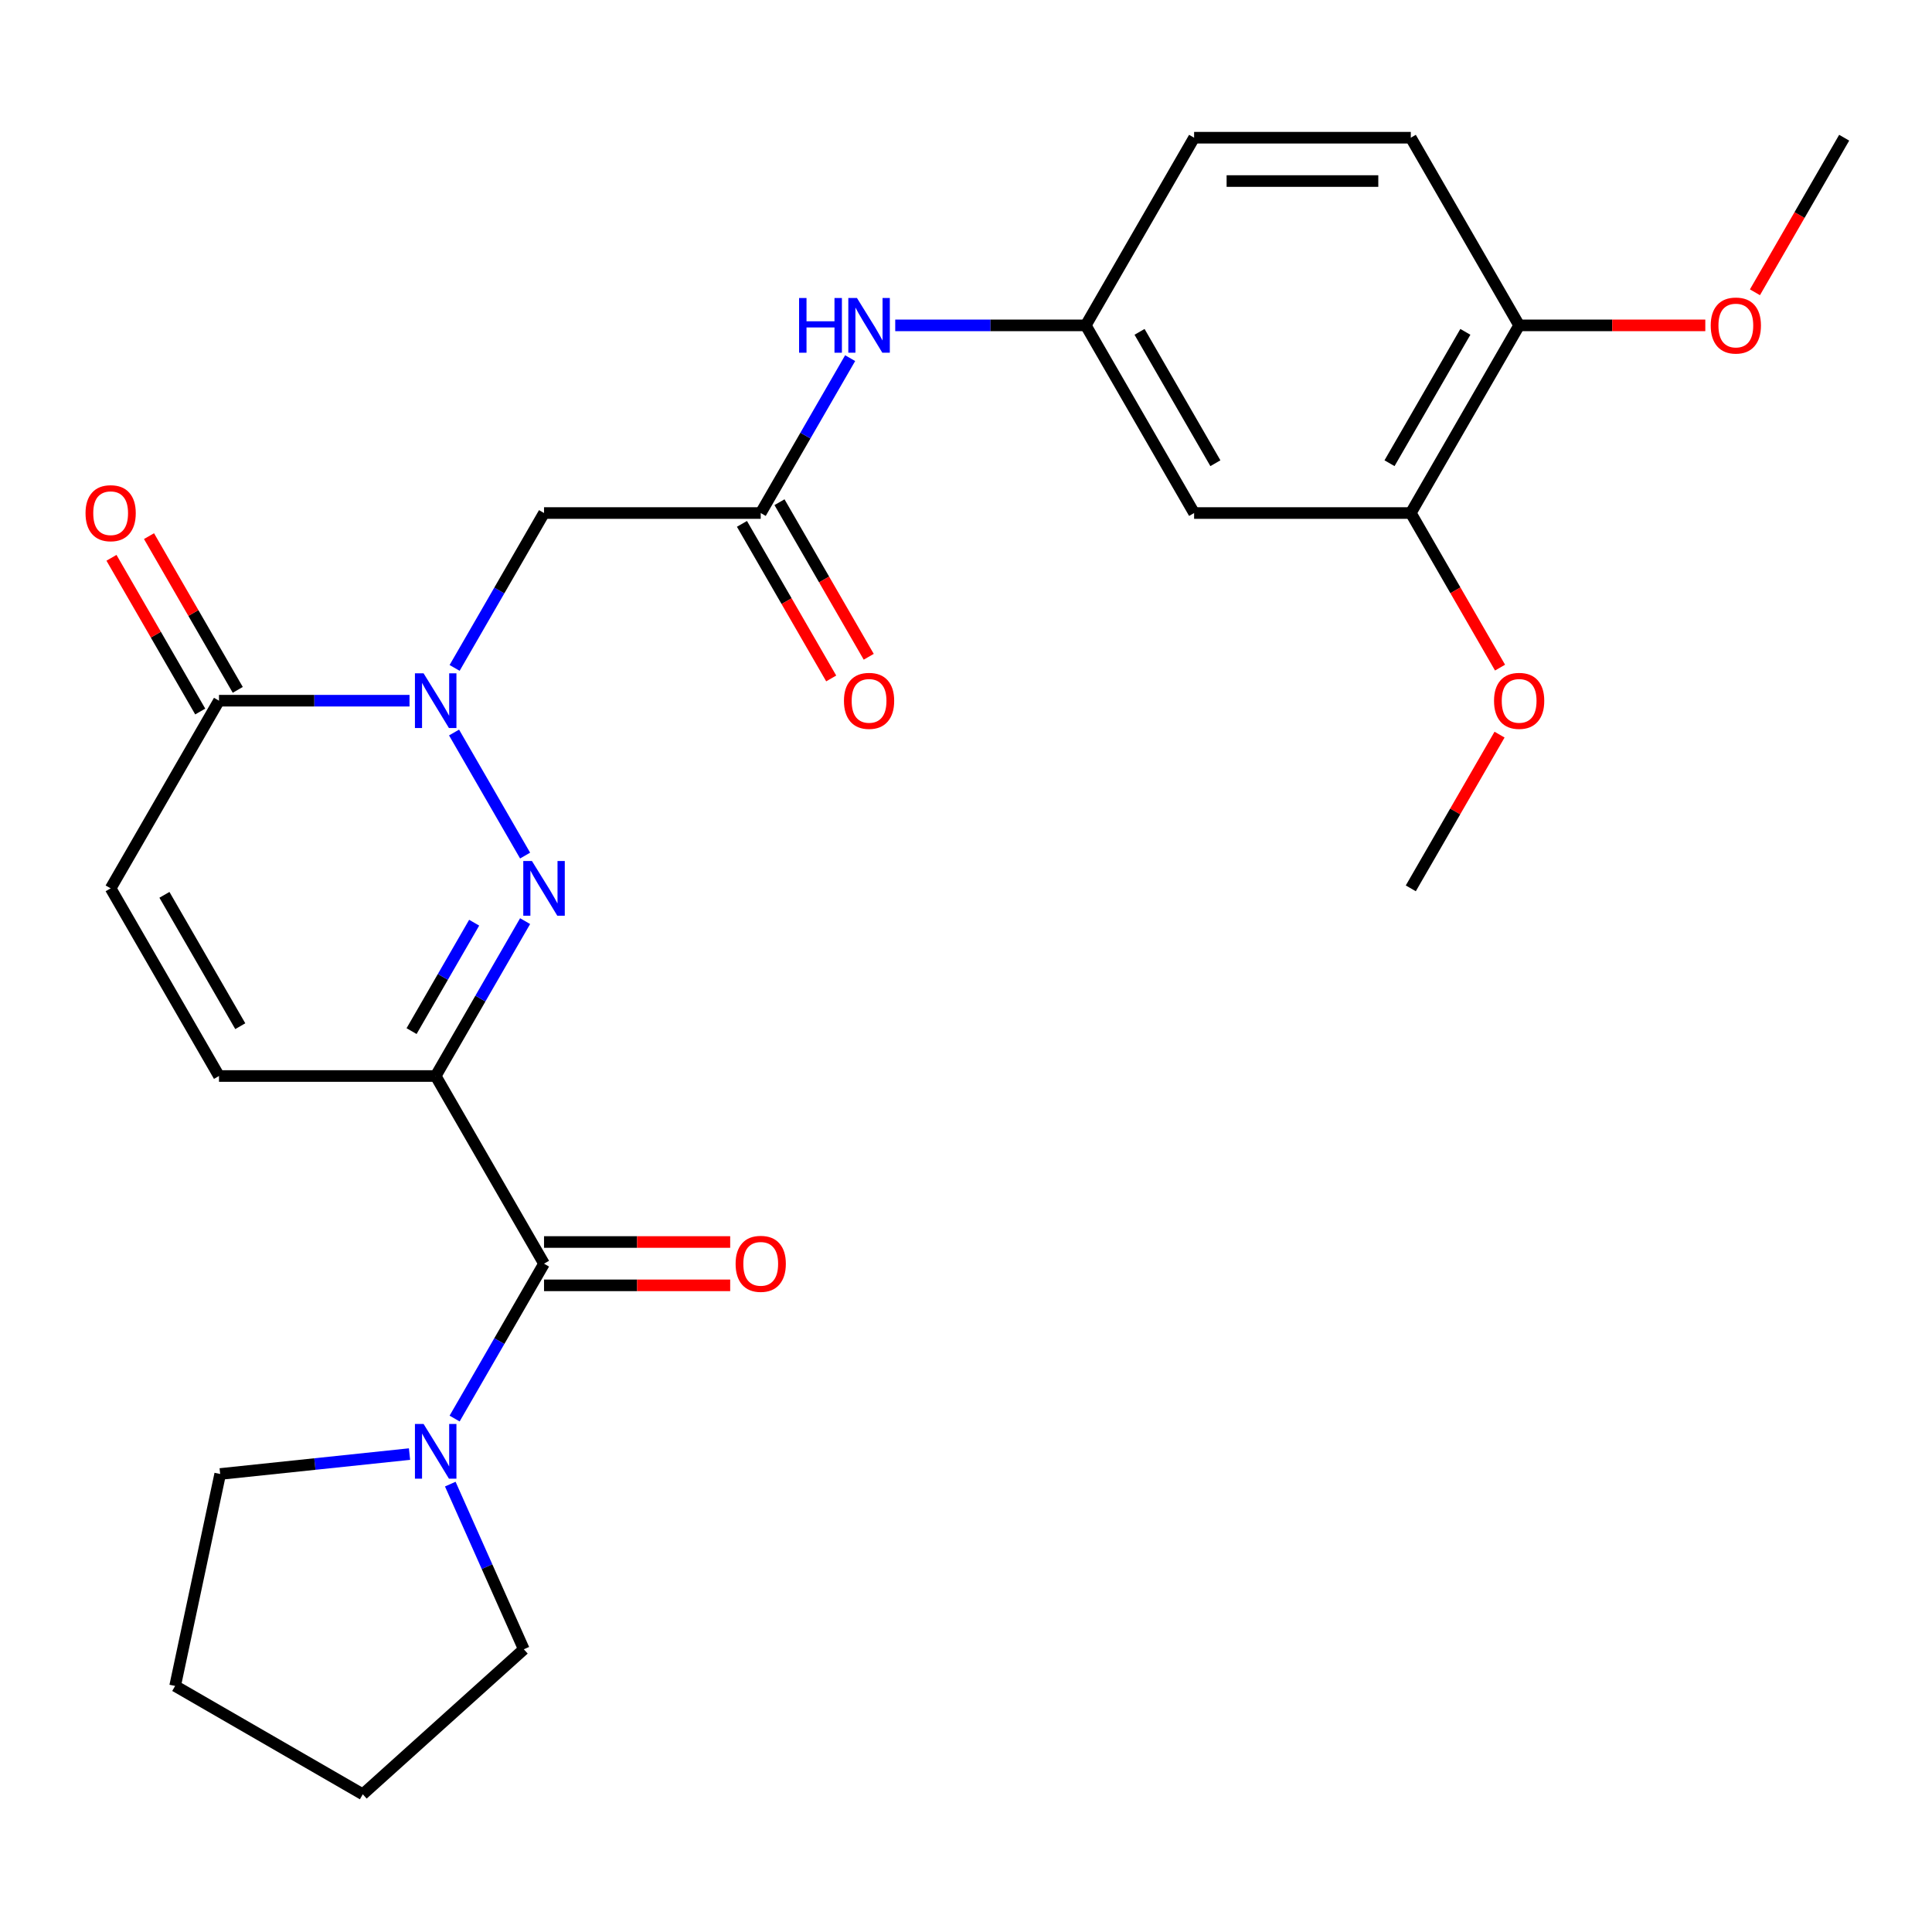 <?xml version='1.0' encoding='iso-8859-1'?>
<svg version='1.1' baseProfile='full'
              xmlns='http://www.w3.org/2000/svg'
                      xmlns:rdkit='http://www.rdkit.org/xml'
                      xmlns:xlink='http://www.w3.org/1999/xlink'
                  xml:space='preserve'
width='1000px' height='1000px' viewBox='0 0 1000 1000'>
<!-- END OF HEADER -->
<rect style='opacity:1.0;fill:#FFFFFF;stroke:none' width='1000' height='1000' x='0' y='0'> </rect>
<path class='bond-0' d='M 225.51,556.943 L 248.653,516.859' style='fill:none;fill-rule:evenodd;stroke:#000000;stroke-width:6px;stroke-linecap:butt;stroke-linejoin:miter;stroke-opacity:1' />
<path class='bond-0' d='M 248.653,516.859 L 271.795,476.774' style='fill:none;fill-rule:evenodd;stroke:#0000FF;stroke-width:6px;stroke-linecap:butt;stroke-linejoin:miter;stroke-opacity:1' />
<path class='bond-0' d='M 213.026,533.702 L 229.226,505.643' style='fill:none;fill-rule:evenodd;stroke:#000000;stroke-width:6px;stroke-linecap:butt;stroke-linejoin:miter;stroke-opacity:1' />
<path class='bond-0' d='M 229.226,505.643 L 245.426,477.584' style='fill:none;fill-rule:evenodd;stroke:#0000FF;stroke-width:6px;stroke-linecap:butt;stroke-linejoin:miter;stroke-opacity:1' />
<path class='bond-2' d='M 225.51,556.943 L 281.589,654.076' style='fill:none;fill-rule:evenodd;stroke:#000000;stroke-width:6px;stroke-linecap:butt;stroke-linejoin:miter;stroke-opacity:1' />
<path class='bond-5' d='M 225.51,556.943 L 113.35,556.943' style='fill:none;fill-rule:evenodd;stroke:#000000;stroke-width:6px;stroke-linecap:butt;stroke-linejoin:miter;stroke-opacity:1' />
<path class='bond-1' d='M 271.795,442.846 L 235.021,379.152' style='fill:none;fill-rule:evenodd;stroke:#0000FF;stroke-width:6px;stroke-linecap:butt;stroke-linejoin:miter;stroke-opacity:1' />
<path class='bond-4' d='M 235.304,345.714 L 258.447,305.629' style='fill:none;fill-rule:evenodd;stroke:#0000FF;stroke-width:6px;stroke-linecap:butt;stroke-linejoin:miter;stroke-opacity:1' />
<path class='bond-4' d='M 258.447,305.629 L 281.589,265.545' style='fill:none;fill-rule:evenodd;stroke:#000000;stroke-width:6px;stroke-linecap:butt;stroke-linejoin:miter;stroke-opacity:1' />
<path class='bond-27' d='M 211.966,362.678 L 162.658,362.678' style='fill:none;fill-rule:evenodd;stroke:#0000FF;stroke-width:6px;stroke-linecap:butt;stroke-linejoin:miter;stroke-opacity:1' />
<path class='bond-27' d='M 162.658,362.678 L 113.35,362.678' style='fill:none;fill-rule:evenodd;stroke:#000000;stroke-width:6px;stroke-linecap:butt;stroke-linejoin:miter;stroke-opacity:1' />
<path class='bond-6' d='M 281.589,654.076 L 258.447,694.161' style='fill:none;fill-rule:evenodd;stroke:#000000;stroke-width:6px;stroke-linecap:butt;stroke-linejoin:miter;stroke-opacity:1' />
<path class='bond-6' d='M 258.447,694.161 L 235.304,734.245' style='fill:none;fill-rule:evenodd;stroke:#0000FF;stroke-width:6px;stroke-linecap:butt;stroke-linejoin:miter;stroke-opacity:1' />
<path class='bond-13' d='M 281.589,665.292 L 329.767,665.292' style='fill:none;fill-rule:evenodd;stroke:#000000;stroke-width:6px;stroke-linecap:butt;stroke-linejoin:miter;stroke-opacity:1' />
<path class='bond-13' d='M 329.767,665.292 L 377.945,665.292' style='fill:none;fill-rule:evenodd;stroke:#FF0000;stroke-width:6px;stroke-linecap:butt;stroke-linejoin:miter;stroke-opacity:1' />
<path class='bond-13' d='M 281.589,642.86 L 329.767,642.86' style='fill:none;fill-rule:evenodd;stroke:#000000;stroke-width:6px;stroke-linecap:butt;stroke-linejoin:miter;stroke-opacity:1' />
<path class='bond-13' d='M 329.767,642.86 L 377.945,642.86' style='fill:none;fill-rule:evenodd;stroke:#FF0000;stroke-width:6px;stroke-linecap:butt;stroke-linejoin:miter;stroke-opacity:1' />
<path class='bond-3' d='M 113.35,362.678 L 57.271,459.81' style='fill:none;fill-rule:evenodd;stroke:#000000;stroke-width:6px;stroke-linecap:butt;stroke-linejoin:miter;stroke-opacity:1' />
<path class='bond-15' d='M 123.064,357.07 L 100.094,317.285' style='fill:none;fill-rule:evenodd;stroke:#000000;stroke-width:6px;stroke-linecap:butt;stroke-linejoin:miter;stroke-opacity:1' />
<path class='bond-15' d='M 100.094,317.285 L 77.125,277.501' style='fill:none;fill-rule:evenodd;stroke:#FF0000;stroke-width:6px;stroke-linecap:butt;stroke-linejoin:miter;stroke-opacity:1' />
<path class='bond-15' d='M 103.637,368.286 L 80.668,328.501' style='fill:none;fill-rule:evenodd;stroke:#000000;stroke-width:6px;stroke-linecap:butt;stroke-linejoin:miter;stroke-opacity:1' />
<path class='bond-15' d='M 80.668,328.501 L 57.698,288.717' style='fill:none;fill-rule:evenodd;stroke:#FF0000;stroke-width:6px;stroke-linecap:butt;stroke-linejoin:miter;stroke-opacity:1' />
<path class='bond-7' d='M 281.589,265.545 L 393.749,265.545' style='fill:none;fill-rule:evenodd;stroke:#000000;stroke-width:6px;stroke-linecap:butt;stroke-linejoin:miter;stroke-opacity:1' />
<path class='bond-8' d='M 113.35,556.943 L 57.271,459.81' style='fill:none;fill-rule:evenodd;stroke:#000000;stroke-width:6px;stroke-linecap:butt;stroke-linejoin:miter;stroke-opacity:1' />
<path class='bond-8' d='M 124.365,531.157 L 85.109,463.164' style='fill:none;fill-rule:evenodd;stroke:#000000;stroke-width:6px;stroke-linecap:butt;stroke-linejoin:miter;stroke-opacity:1' />
<path class='bond-21' d='M 233.063,768.173 L 252.096,810.922' style='fill:none;fill-rule:evenodd;stroke:#0000FF;stroke-width:6px;stroke-linecap:butt;stroke-linejoin:miter;stroke-opacity:1' />
<path class='bond-21' d='M 252.096,810.922 L 271.129,853.672' style='fill:none;fill-rule:evenodd;stroke:#000000;stroke-width:6px;stroke-linecap:butt;stroke-linejoin:miter;stroke-opacity:1' />
<path class='bond-22' d='M 211.966,752.633 L 162.965,757.783' style='fill:none;fill-rule:evenodd;stroke:#0000FF;stroke-width:6px;stroke-linecap:butt;stroke-linejoin:miter;stroke-opacity:1' />
<path class='bond-22' d='M 162.965,757.783 L 113.965,762.933' style='fill:none;fill-rule:evenodd;stroke:#000000;stroke-width:6px;stroke-linecap:butt;stroke-linejoin:miter;stroke-opacity:1' />
<path class='bond-11' d='M 393.749,265.545 L 416.892,225.46' style='fill:none;fill-rule:evenodd;stroke:#000000;stroke-width:6px;stroke-linecap:butt;stroke-linejoin:miter;stroke-opacity:1' />
<path class='bond-11' d='M 416.892,225.46 L 440.034,185.376' style='fill:none;fill-rule:evenodd;stroke:#0000FF;stroke-width:6px;stroke-linecap:butt;stroke-linejoin:miter;stroke-opacity:1' />
<path class='bond-16' d='M 384.035,271.153 L 407.132,311.157' style='fill:none;fill-rule:evenodd;stroke:#000000;stroke-width:6px;stroke-linecap:butt;stroke-linejoin:miter;stroke-opacity:1' />
<path class='bond-16' d='M 407.132,311.157 L 430.229,351.162' style='fill:none;fill-rule:evenodd;stroke:#FF0000;stroke-width:6px;stroke-linecap:butt;stroke-linejoin:miter;stroke-opacity:1' />
<path class='bond-16' d='M 403.462,259.937 L 426.559,299.941' style='fill:none;fill-rule:evenodd;stroke:#000000;stroke-width:6px;stroke-linecap:butt;stroke-linejoin:miter;stroke-opacity:1' />
<path class='bond-16' d='M 426.559,299.941 L 449.655,339.946' style='fill:none;fill-rule:evenodd;stroke:#FF0000;stroke-width:6px;stroke-linecap:butt;stroke-linejoin:miter;stroke-opacity:1' />
<path class='bond-9' d='M 618.067,265.545 L 561.988,168.412' style='fill:none;fill-rule:evenodd;stroke:#000000;stroke-width:6px;stroke-linecap:butt;stroke-linejoin:miter;stroke-opacity:1' />
<path class='bond-9' d='M 629.082,239.759 L 589.826,171.766' style='fill:none;fill-rule:evenodd;stroke:#000000;stroke-width:6px;stroke-linecap:butt;stroke-linejoin:miter;stroke-opacity:1' />
<path class='bond-10' d='M 618.067,265.545 L 730.227,265.545' style='fill:none;fill-rule:evenodd;stroke:#000000;stroke-width:6px;stroke-linecap:butt;stroke-linejoin:miter;stroke-opacity:1' />
<path class='bond-19' d='M 730.227,265.545 L 753.323,305.549' style='fill:none;fill-rule:evenodd;stroke:#000000;stroke-width:6px;stroke-linecap:butt;stroke-linejoin:miter;stroke-opacity:1' />
<path class='bond-19' d='M 753.323,305.549 L 776.42,345.554' style='fill:none;fill-rule:evenodd;stroke:#FF0000;stroke-width:6px;stroke-linecap:butt;stroke-linejoin:miter;stroke-opacity:1' />
<path class='bond-29' d='M 730.227,265.545 L 786.306,168.412' style='fill:none;fill-rule:evenodd;stroke:#000000;stroke-width:6px;stroke-linecap:butt;stroke-linejoin:miter;stroke-opacity:1' />
<path class='bond-29' d='M 719.212,239.759 L 758.468,171.766' style='fill:none;fill-rule:evenodd;stroke:#000000;stroke-width:6px;stroke-linecap:butt;stroke-linejoin:miter;stroke-opacity:1' />
<path class='bond-12' d='M 463.372,168.412 L 512.68,168.412' style='fill:none;fill-rule:evenodd;stroke:#0000FF;stroke-width:6px;stroke-linecap:butt;stroke-linejoin:miter;stroke-opacity:1' />
<path class='bond-12' d='M 512.68,168.412 L 561.988,168.412' style='fill:none;fill-rule:evenodd;stroke:#000000;stroke-width:6px;stroke-linecap:butt;stroke-linejoin:miter;stroke-opacity:1' />
<path class='bond-18' d='M 561.988,168.412 L 618.067,71.279' style='fill:none;fill-rule:evenodd;stroke:#000000;stroke-width:6px;stroke-linecap:butt;stroke-linejoin:miter;stroke-opacity:1' />
<path class='bond-14' d='M 786.306,168.412 L 730.227,71.279' style='fill:none;fill-rule:evenodd;stroke:#000000;stroke-width:6px;stroke-linecap:butt;stroke-linejoin:miter;stroke-opacity:1' />
<path class='bond-20' d='M 786.306,168.412 L 834.484,168.412' style='fill:none;fill-rule:evenodd;stroke:#000000;stroke-width:6px;stroke-linecap:butt;stroke-linejoin:miter;stroke-opacity:1' />
<path class='bond-20' d='M 834.484,168.412 L 882.662,168.412' style='fill:none;fill-rule:evenodd;stroke:#FF0000;stroke-width:6px;stroke-linecap:butt;stroke-linejoin:miter;stroke-opacity:1' />
<path class='bond-17' d='M 730.227,71.279 L 618.067,71.279' style='fill:none;fill-rule:evenodd;stroke:#000000;stroke-width:6px;stroke-linecap:butt;stroke-linejoin:miter;stroke-opacity:1' />
<path class='bond-17' d='M 713.403,93.711 L 634.891,93.711' style='fill:none;fill-rule:evenodd;stroke:#000000;stroke-width:6px;stroke-linecap:butt;stroke-linejoin:miter;stroke-opacity:1' />
<path class='bond-23' d='M 776.166,380.242 L 753.196,420.026' style='fill:none;fill-rule:evenodd;stroke:#FF0000;stroke-width:6px;stroke-linecap:butt;stroke-linejoin:miter;stroke-opacity:1' />
<path class='bond-23' d='M 753.196,420.026 L 730.227,459.81' style='fill:none;fill-rule:evenodd;stroke:#000000;stroke-width:6px;stroke-linecap:butt;stroke-linejoin:miter;stroke-opacity:1' />
<path class='bond-24' d='M 908.352,151.288 L 931.449,111.284' style='fill:none;fill-rule:evenodd;stroke:#FF0000;stroke-width:6px;stroke-linecap:butt;stroke-linejoin:miter;stroke-opacity:1' />
<path class='bond-24' d='M 931.449,111.284 L 954.545,71.279' style='fill:none;fill-rule:evenodd;stroke:#000000;stroke-width:6px;stroke-linecap:butt;stroke-linejoin:miter;stroke-opacity:1' />
<path class='bond-26' d='M 271.129,853.672 L 187.778,928.721' style='fill:none;fill-rule:evenodd;stroke:#000000;stroke-width:6px;stroke-linecap:butt;stroke-linejoin:miter;stroke-opacity:1' />
<path class='bond-25' d='M 113.965,762.933 L 90.646,872.641' style='fill:none;fill-rule:evenodd;stroke:#000000;stroke-width:6px;stroke-linecap:butt;stroke-linejoin:miter;stroke-opacity:1' />
<path class='bond-28' d='M 90.646,872.641 L 187.778,928.721' style='fill:none;fill-rule:evenodd;stroke:#000000;stroke-width:6px;stroke-linecap:butt;stroke-linejoin:miter;stroke-opacity:1' />
<path  class='atom-1' d='M 275.329 445.65
L 284.609 460.65
Q 285.529 462.13, 287.009 464.81
Q 288.489 467.49, 288.569 467.65
L 288.569 445.65
L 292.329 445.65
L 292.329 473.97
L 288.449 473.97
L 278.489 457.57
Q 277.329 455.65, 276.089 453.45
Q 274.889 451.25, 274.529 450.57
L 274.529 473.97
L 270.849 473.97
L 270.849 445.65
L 275.329 445.65
' fill='#0000FF'/>
<path  class='atom-2' d='M 219.25 348.518
L 228.53 363.518
Q 229.45 364.998, 230.93 367.678
Q 232.41 370.358, 232.49 370.518
L 232.49 348.518
L 236.25 348.518
L 236.25 376.838
L 232.37 376.838
L 222.41 360.438
Q 221.25 358.518, 220.01 356.318
Q 218.81 354.118, 218.45 353.438
L 218.45 376.838
L 214.77 376.838
L 214.77 348.518
L 219.25 348.518
' fill='#0000FF'/>
<path  class='atom-7' d='M 219.25 737.049
L 228.53 752.049
Q 229.45 753.529, 230.93 756.209
Q 232.41 758.889, 232.49 759.049
L 232.49 737.049
L 236.25 737.049
L 236.25 765.369
L 232.37 765.369
L 222.41 748.969
Q 221.25 747.049, 220.01 744.849
Q 218.81 742.649, 218.45 741.969
L 218.45 765.369
L 214.77 765.369
L 214.77 737.049
L 219.25 737.049
' fill='#0000FF'/>
<path  class='atom-12' d='M 413.608 154.252
L 417.448 154.252
L 417.448 166.292
L 431.928 166.292
L 431.928 154.252
L 435.768 154.252
L 435.768 182.572
L 431.928 182.572
L 431.928 169.492
L 417.448 169.492
L 417.448 182.572
L 413.608 182.572
L 413.608 154.252
' fill='#0000FF'/>
<path  class='atom-12' d='M 443.568 154.252
L 452.848 169.252
Q 453.768 170.732, 455.248 173.412
Q 456.728 176.092, 456.808 176.252
L 456.808 154.252
L 460.568 154.252
L 460.568 182.572
L 456.688 182.572
L 446.728 166.172
Q 445.568 164.252, 444.328 162.052
Q 443.128 159.852, 442.768 159.172
L 442.768 182.572
L 439.088 182.572
L 439.088 154.252
L 443.568 154.252
' fill='#0000FF'/>
<path  class='atom-14' d='M 380.749 654.156
Q 380.749 647.356, 384.109 643.556
Q 387.469 639.756, 393.749 639.756
Q 400.029 639.756, 403.389 643.556
Q 406.749 647.356, 406.749 654.156
Q 406.749 661.036, 403.349 664.956
Q 399.949 668.836, 393.749 668.836
Q 387.509 668.836, 384.109 664.956
Q 380.749 661.076, 380.749 654.156
M 393.749 665.636
Q 398.069 665.636, 400.389 662.756
Q 402.749 659.836, 402.749 654.156
Q 402.749 648.596, 400.389 645.796
Q 398.069 642.956, 393.749 642.956
Q 389.429 642.956, 387.069 645.756
Q 384.749 648.556, 384.749 654.156
Q 384.749 659.876, 387.069 662.756
Q 389.429 665.636, 393.749 665.636
' fill='#FF0000'/>
<path  class='atom-16' d='M 44.271 265.625
Q 44.271 258.825, 47.631 255.025
Q 50.991 251.225, 57.271 251.225
Q 63.551 251.225, 66.911 255.025
Q 70.271 258.825, 70.271 265.625
Q 70.271 272.505, 66.871 276.425
Q 63.471 280.305, 57.271 280.305
Q 51.031 280.305, 47.631 276.425
Q 44.271 272.545, 44.271 265.625
M 57.271 277.105
Q 61.591 277.105, 63.911 274.225
Q 66.271 271.305, 66.271 265.625
Q 66.271 260.065, 63.911 257.265
Q 61.591 254.425, 57.271 254.425
Q 52.951 254.425, 50.591 257.225
Q 48.271 260.025, 48.271 265.625
Q 48.271 271.345, 50.591 274.225
Q 52.951 277.105, 57.271 277.105
' fill='#FF0000'/>
<path  class='atom-17' d='M 436.828 362.758
Q 436.828 355.958, 440.188 352.158
Q 443.548 348.358, 449.828 348.358
Q 456.108 348.358, 459.468 352.158
Q 462.828 355.958, 462.828 362.758
Q 462.828 369.638, 459.428 373.558
Q 456.028 377.438, 449.828 377.438
Q 443.588 377.438, 440.188 373.558
Q 436.828 369.678, 436.828 362.758
M 449.828 374.238
Q 454.148 374.238, 456.468 371.358
Q 458.828 368.438, 458.828 362.758
Q 458.828 357.198, 456.468 354.398
Q 454.148 351.558, 449.828 351.558
Q 445.508 351.558, 443.148 354.358
Q 440.828 357.158, 440.828 362.758
Q 440.828 368.478, 443.148 371.358
Q 445.508 374.238, 449.828 374.238
' fill='#FF0000'/>
<path  class='atom-20' d='M 773.306 362.758
Q 773.306 355.958, 776.666 352.158
Q 780.026 348.358, 786.306 348.358
Q 792.586 348.358, 795.946 352.158
Q 799.306 355.958, 799.306 362.758
Q 799.306 369.638, 795.906 373.558
Q 792.506 377.438, 786.306 377.438
Q 780.066 377.438, 776.666 373.558
Q 773.306 369.678, 773.306 362.758
M 786.306 374.238
Q 790.626 374.238, 792.946 371.358
Q 795.306 368.438, 795.306 362.758
Q 795.306 357.198, 792.946 354.398
Q 790.626 351.558, 786.306 351.558
Q 781.986 351.558, 779.626 354.358
Q 777.306 357.158, 777.306 362.758
Q 777.306 368.478, 779.626 371.358
Q 781.986 374.238, 786.306 374.238
' fill='#FF0000'/>
<path  class='atom-21' d='M 885.466 168.492
Q 885.466 161.692, 888.826 157.892
Q 892.186 154.092, 898.466 154.092
Q 904.746 154.092, 908.106 157.892
Q 911.466 161.692, 911.466 168.492
Q 911.466 175.372, 908.066 179.292
Q 904.666 183.172, 898.466 183.172
Q 892.226 183.172, 888.826 179.292
Q 885.466 175.412, 885.466 168.492
M 898.466 179.972
Q 902.786 179.972, 905.106 177.092
Q 907.466 174.172, 907.466 168.492
Q 907.466 162.932, 905.106 160.132
Q 902.786 157.292, 898.466 157.292
Q 894.146 157.292, 891.786 160.092
Q 889.466 162.892, 889.466 168.492
Q 889.466 174.212, 891.786 177.092
Q 894.146 179.972, 898.466 179.972
' fill='#FF0000'/>
</svg>
